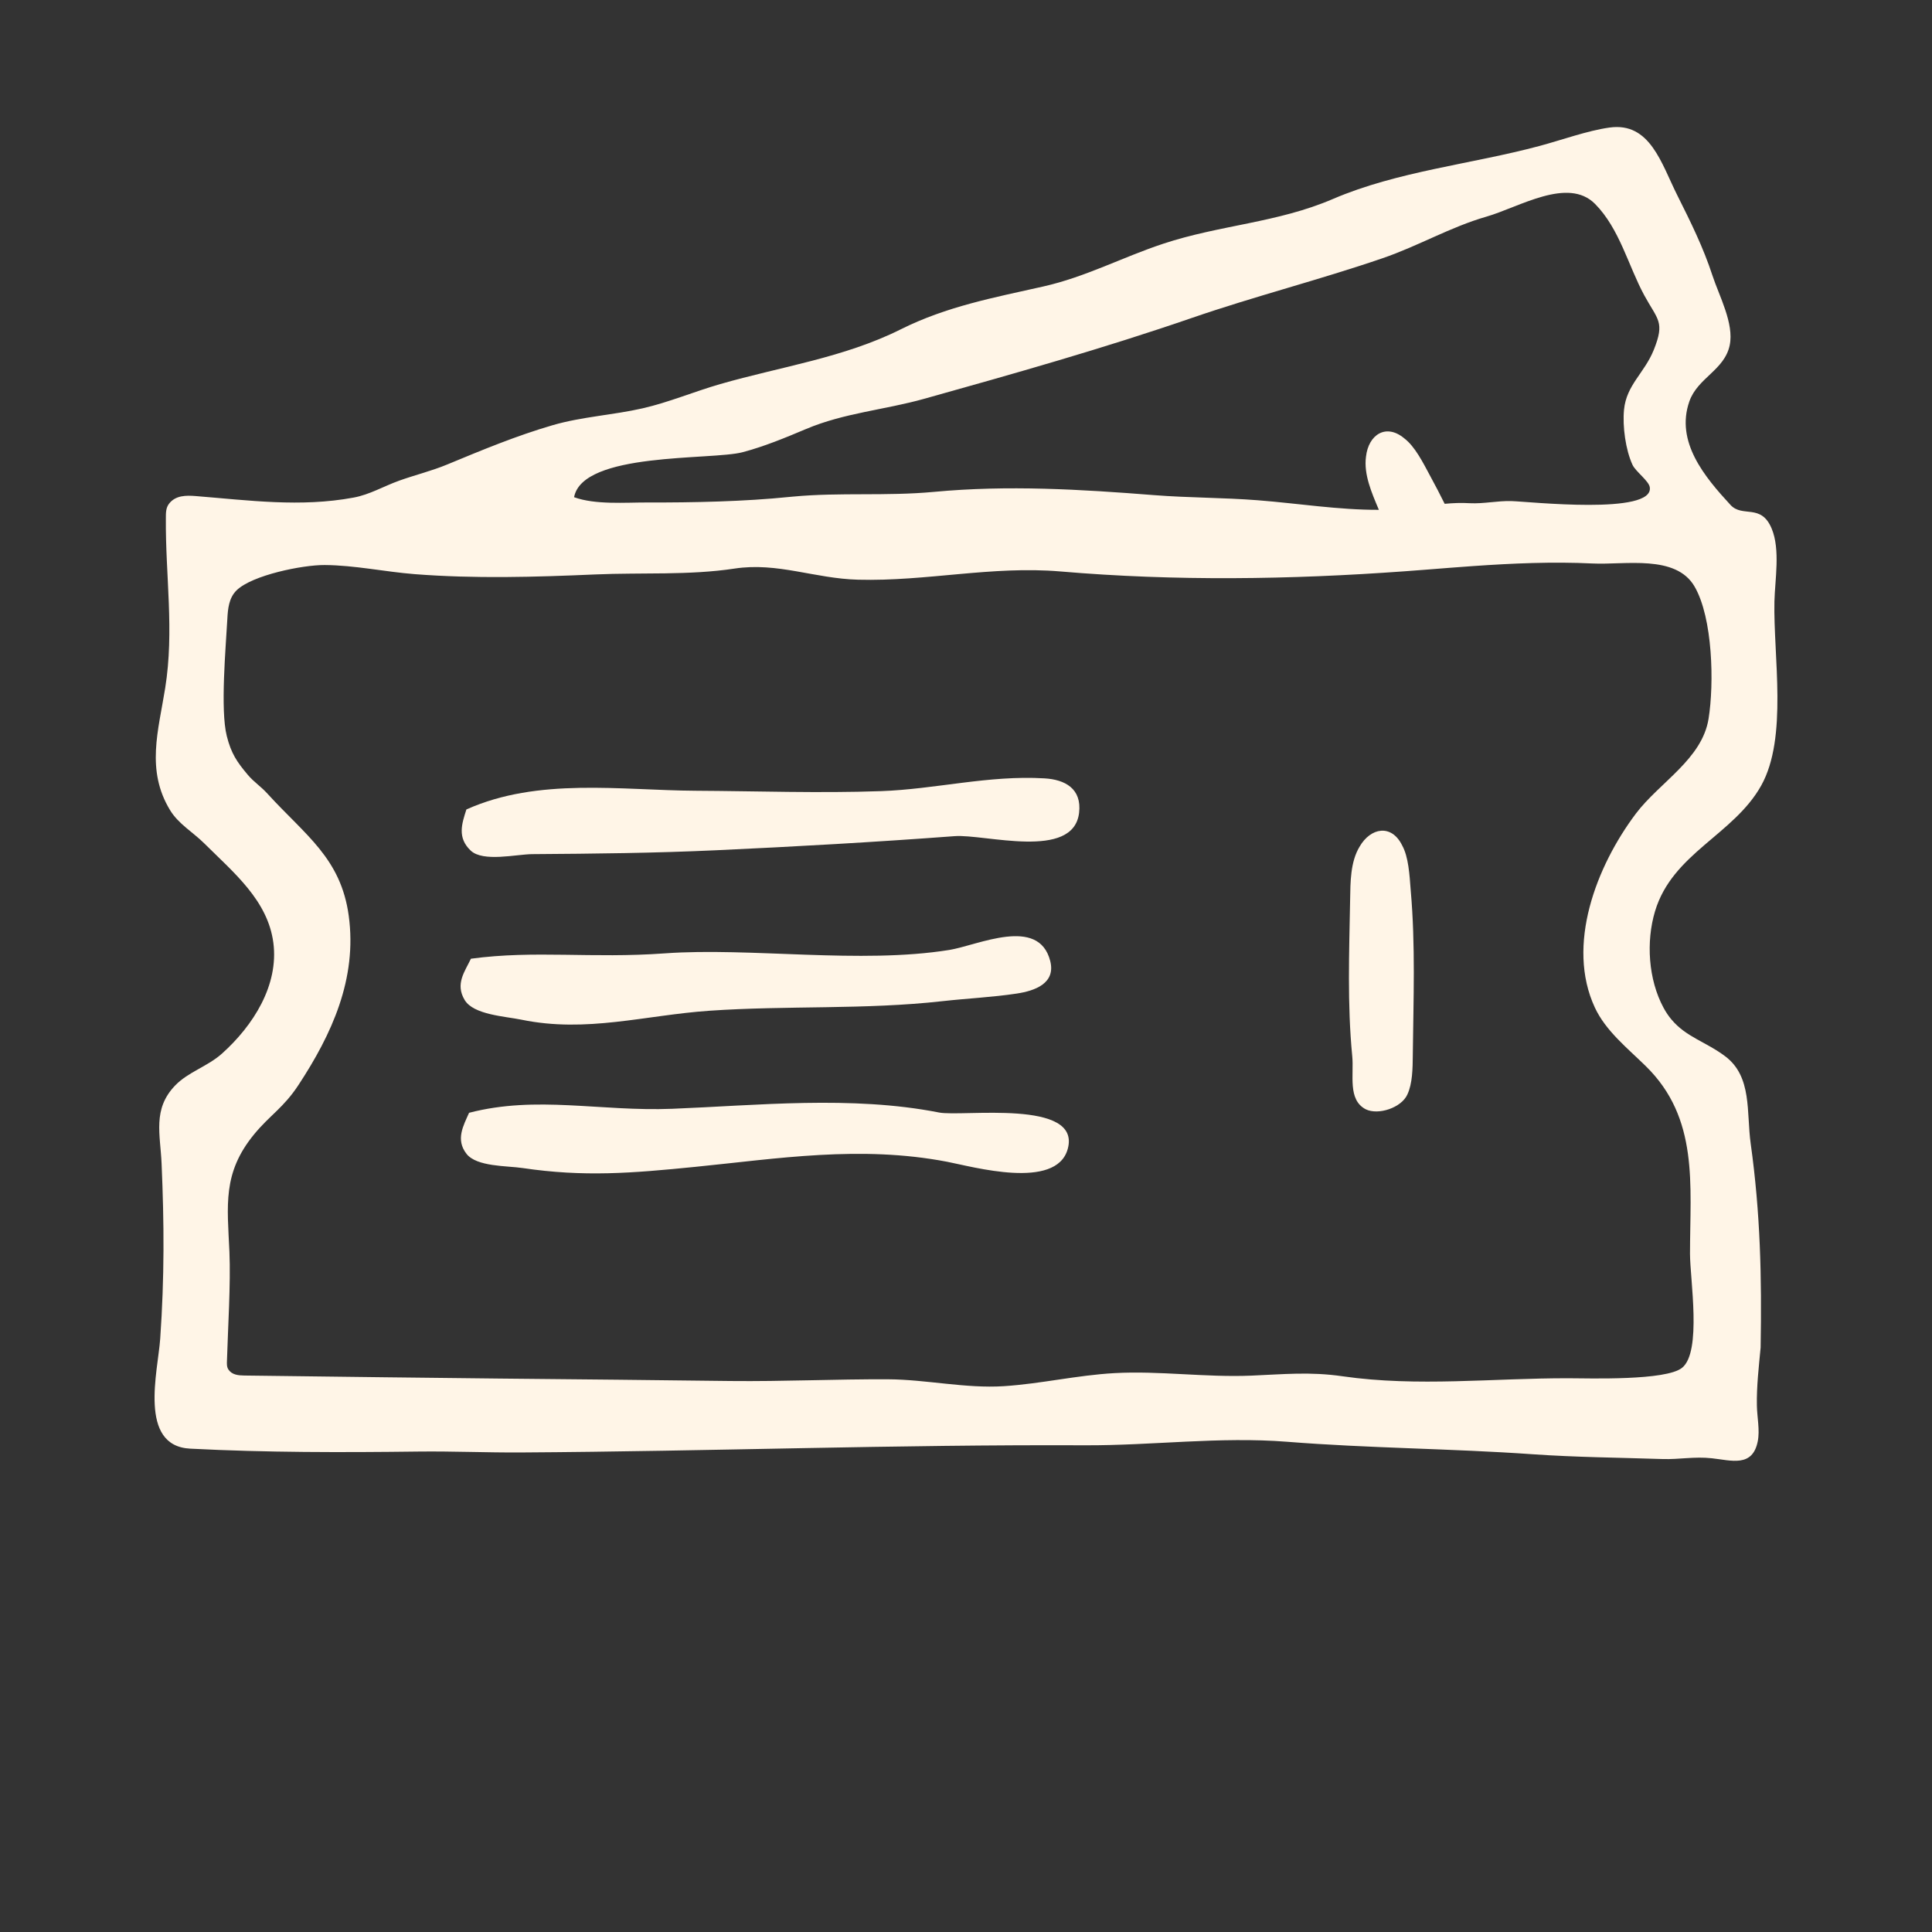<svg width="100" height="100" viewBox="0 0 100 100" fill="none" xmlns="http://www.w3.org/2000/svg">
<rect x="0" y="0" width="100" height="100" fill="#333333" stroke="none"/>
<g clip-path="url(#clip0_3329_27817)">
<path d="M91.161 40.658C92.547 38.174 91.782 33.955 91.844 31.132C91.87 30.009 92.156 28.452 91.703 27.363C91.152 26.037 90.195 26.811 89.572 26.137C88.235 24.687 86.711 22.872 87.44 20.779C87.867 19.555 89.259 19.16 89.529 17.87C89.764 16.747 88.98 15.31 88.637 14.263C88.163 12.809 87.509 11.489 86.822 10.119C85.992 8.47 85.414 6.307 83.307 6.602C82.173 6.76 80.843 7.244 79.684 7.555C76.16 8.499 72.339 8.862 68.991 10.3C66.115 11.536 63.148 11.641 60.206 12.616C58.068 13.324 56.216 14.328 54.002 14.828C51.451 15.402 48.996 15.859 46.625 17.045C43.686 18.515 40.408 18.979 37.281 19.879C35.923 20.27 34.625 20.823 33.265 21.134C31.725 21.486 30.125 21.566 28.605 22.008C26.728 22.555 24.958 23.291 23.15 24.041C22.34 24.378 21.47 24.588 20.664 24.878C19.856 25.168 19.13 25.604 18.296 25.756C15.555 26.264 12.89 25.898 10.141 25.677C9.627 25.635 9.091 25.637 8.754 26.066C8.578 26.289 8.587 26.557 8.585 26.829C8.56 29.795 9.027 32.625 8.551 35.61C8.201 37.81 7.54 39.863 8.806 41.939C9.239 42.649 9.978 43.064 10.574 43.655C12.093 45.164 13.861 46.602 14.149 48.798C14.435 50.994 13.109 53.081 11.493 54.531C10.736 55.208 9.737 55.483 9.06 56.19C7.888 57.413 8.299 58.718 8.364 60.23C8.498 63.327 8.514 66.109 8.292 69.294C8.174 70.974 7.139 74.842 9.844 74.982C13.805 75.186 17.706 75.181 21.635 75.132C23.454 75.11 25.181 75.19 26.983 75.179C36.711 75.121 46.414 74.764 56.156 74.808C59.66 74.824 63.113 74.349 66.623 74.626C70.844 74.962 75.105 74.974 79.334 75.272C81.579 75.429 83.802 75.445 86.061 75.52C86.914 75.547 87.697 75.38 88.606 75.48C89.612 75.588 90.712 75.969 90.982 74.597C91.096 74.023 90.947 73.358 90.936 72.748C90.918 71.753 91.036 70.74 91.13 69.747C91.192 66.109 91.119 62.803 90.616 59.196C90.389 57.571 90.699 55.737 89.306 54.681C88.3 53.92 87.277 53.686 86.508 52.762C86.362 52.588 86.226 52.387 86.101 52.155C85.318 50.7 85.191 48.744 85.664 47.166C86.567 44.16 89.735 43.212 91.161 40.658ZM38.434 23.407C39.555 23.111 40.639 22.662 41.717 22.207C43.704 21.368 45.782 21.218 47.842 20.64C52.484 19.341 57.127 18.029 61.688 16.457C64.951 15.332 68.291 14.487 71.552 13.369C73.413 12.733 75.073 11.75 76.932 11.215C78.627 10.728 81.155 9.135 82.561 10.556C83.832 11.842 84.282 13.764 85.106 15.283C85.805 16.567 86.186 16.647 85.599 18.111C85.115 19.312 84.184 19.921 84.059 21.207C83.976 22.066 84.139 23.282 84.499 24.061C84.655 24.399 85.335 24.887 85.391 25.211C85.648 26.68 79.091 25.957 78.232 25.936C77.491 25.916 76.816 26.081 76.078 26.046C75.64 26.019 75.207 26.037 74.776 26.077C74.54 25.602 74.297 25.131 74.044 24.669C73.645 23.923 73.237 23.109 72.685 22.689C71.741 21.901 70.83 22.495 70.703 23.64C70.58 24.557 71.002 25.514 71.357 26.358C71.361 26.369 71.366 26.378 71.37 26.389C69.277 26.396 67.197 26.057 65.114 25.894C63.322 25.753 61.53 25.769 59.736 25.628C55.928 25.327 52.163 25.101 48.346 25.459C45.86 25.691 43.494 25.474 41.048 25.704C40.99 25.709 40.932 25.715 40.872 25.72C38.528 25.961 35.868 26.015 33.517 26.008C32.343 26.005 30.821 26.135 29.714 25.735C30.161 23.381 36.823 23.83 38.434 23.407ZM84.671 42.115C82.621 44.84 81.05 48.93 82.55 52.152C83.108 53.351 84.217 54.235 85.175 55.172C87.951 57.88 87.474 61.33 87.474 64.896C87.474 66.195 88.096 69.972 87.063 70.798C86.228 71.469 82.284 71.342 81.191 71.338C77.307 71.329 73.368 71.795 69.5 71.237C67.799 70.99 66.44 71.133 64.777 71.202C62.374 71.302 60.015 70.943 57.691 71.072C55.747 71.18 53.883 71.624 51.96 71.748C49.978 71.876 47.951 71.403 45.971 71.392C43.258 71.38 40.543 71.51 37.827 71.481C36.247 71.465 33.526 71.429 31.968 71.414C27.788 71.376 23.943 71.336 19.881 71.287C17.439 71.26 15.08 71.228 12.647 71.197C12.335 71.193 12.009 71.162 11.826 70.891C11.729 70.748 11.743 70.581 11.748 70.42C11.796 68.778 11.946 66.436 11.875 64.801C11.768 62.381 11.508 60.716 13.154 58.71C13.979 57.708 14.673 57.344 15.455 56.15C17.167 53.541 18.497 50.664 18.05 47.396C17.644 44.421 15.81 43.236 13.855 41.093C13.47 40.669 13.151 40.493 12.816 40.093C12.267 39.439 11.966 39.004 11.738 38.096C11.395 36.732 11.689 33.505 11.767 32.038C11.794 31.514 11.846 30.947 12.245 30.556C13.053 29.767 15.665 29.238 16.805 29.246C18.369 29.257 19.903 29.594 21.456 29.717C24.577 29.961 27.692 29.869 30.812 29.733C33.192 29.628 35.667 29.788 38.022 29.429C40.249 29.092 42.157 29.945 44.413 30.005C47.96 30.099 51.337 29.276 54.895 29.579C60.822 30.085 66.769 30.001 72.703 29.57C73.085 29.543 73.468 29.514 73.85 29.483C74.645 29.42 75.444 29.356 76.243 29.3C78.303 29.157 80.372 29.066 82.43 29.166C84.11 29.248 86.74 28.684 87.712 30.362C88.657 31.994 88.726 35.384 88.436 37.197C88.103 39.297 85.896 40.491 84.671 42.115Z" fill="#FFF5E7"/>
<path d="M73.127 54.585C73.12 55.324 73.109 56.08 72.848 56.645C72.542 57.339 71.339 57.734 70.692 57.417C69.739 56.924 70.089 55.619 69.991 54.659C69.732 51.963 69.833 49.316 69.882 46.575C69.897 45.658 69.893 44.613 70.373 43.821C70.949 42.827 72.024 42.647 72.571 43.749C72.908 44.356 72.955 45.263 73.02 46.106C73.268 48.901 73.158 51.764 73.127 54.547V54.583V54.585Z" fill="#FFF5E7"/>
<path d="M24.14 41.898C27.854 40.23 32.135 40.907 36.003 40.929C39.199 40.947 42.397 41.061 45.593 40.949C48.441 40.848 51.16 40.116 54.064 40.288C55.11 40.349 56.003 40.808 55.853 42.074C55.557 44.545 50.975 43.161 49.41 43.279C45.308 43.587 41.183 43.819 37.065 44.009C33.869 44.156 30.8 44.188 27.549 44.21C26.729 44.216 25.006 44.634 24.363 44.026C23.656 43.357 23.906 42.629 24.14 41.9V41.898Z" fill="#FFF5E7"/>
<path d="M24.376 49.623C27.688 49.174 30.627 49.62 34.41 49.346C38.836 49.026 44.527 49.911 49.136 49.169C50.614 48.929 53.761 47.4 54.359 49.739C54.656 50.902 53.56 51.285 52.631 51.426C51.364 51.618 50.051 51.678 48.775 51.821C44.771 52.27 40.735 52.038 36.72 52.316C33.381 52.547 30.359 53.475 26.991 52.779C26.141 52.604 24.518 52.528 24.054 51.765C23.547 50.926 24.059 50.29 24.376 49.621V49.623Z" fill="#FFF5E7"/>
<path d="M24.277 57.599C27.785 56.686 31.058 57.538 34.792 57.391C39.16 57.219 44.078 56.692 48.603 57.583C49.803 57.819 55.99 56.867 55.265 59.473C54.669 61.618 50.353 60.388 49.02 60.132C44.52 59.27 40.235 59.973 35.979 60.397C32.698 60.725 30.229 60.929 27.04 60.456C26.235 60.337 24.672 60.397 24.145 59.721C23.567 58.978 23.992 58.252 24.279 57.598L24.277 57.599Z" fill="#FFF5E7"/>
</g>
<defs>
<clipPath id="clip0_3329_27817">
<rect width="84" height="69.037" fill="white" transform="translate(8 6.575)"/>
</clipPath>
</defs>
</svg>
